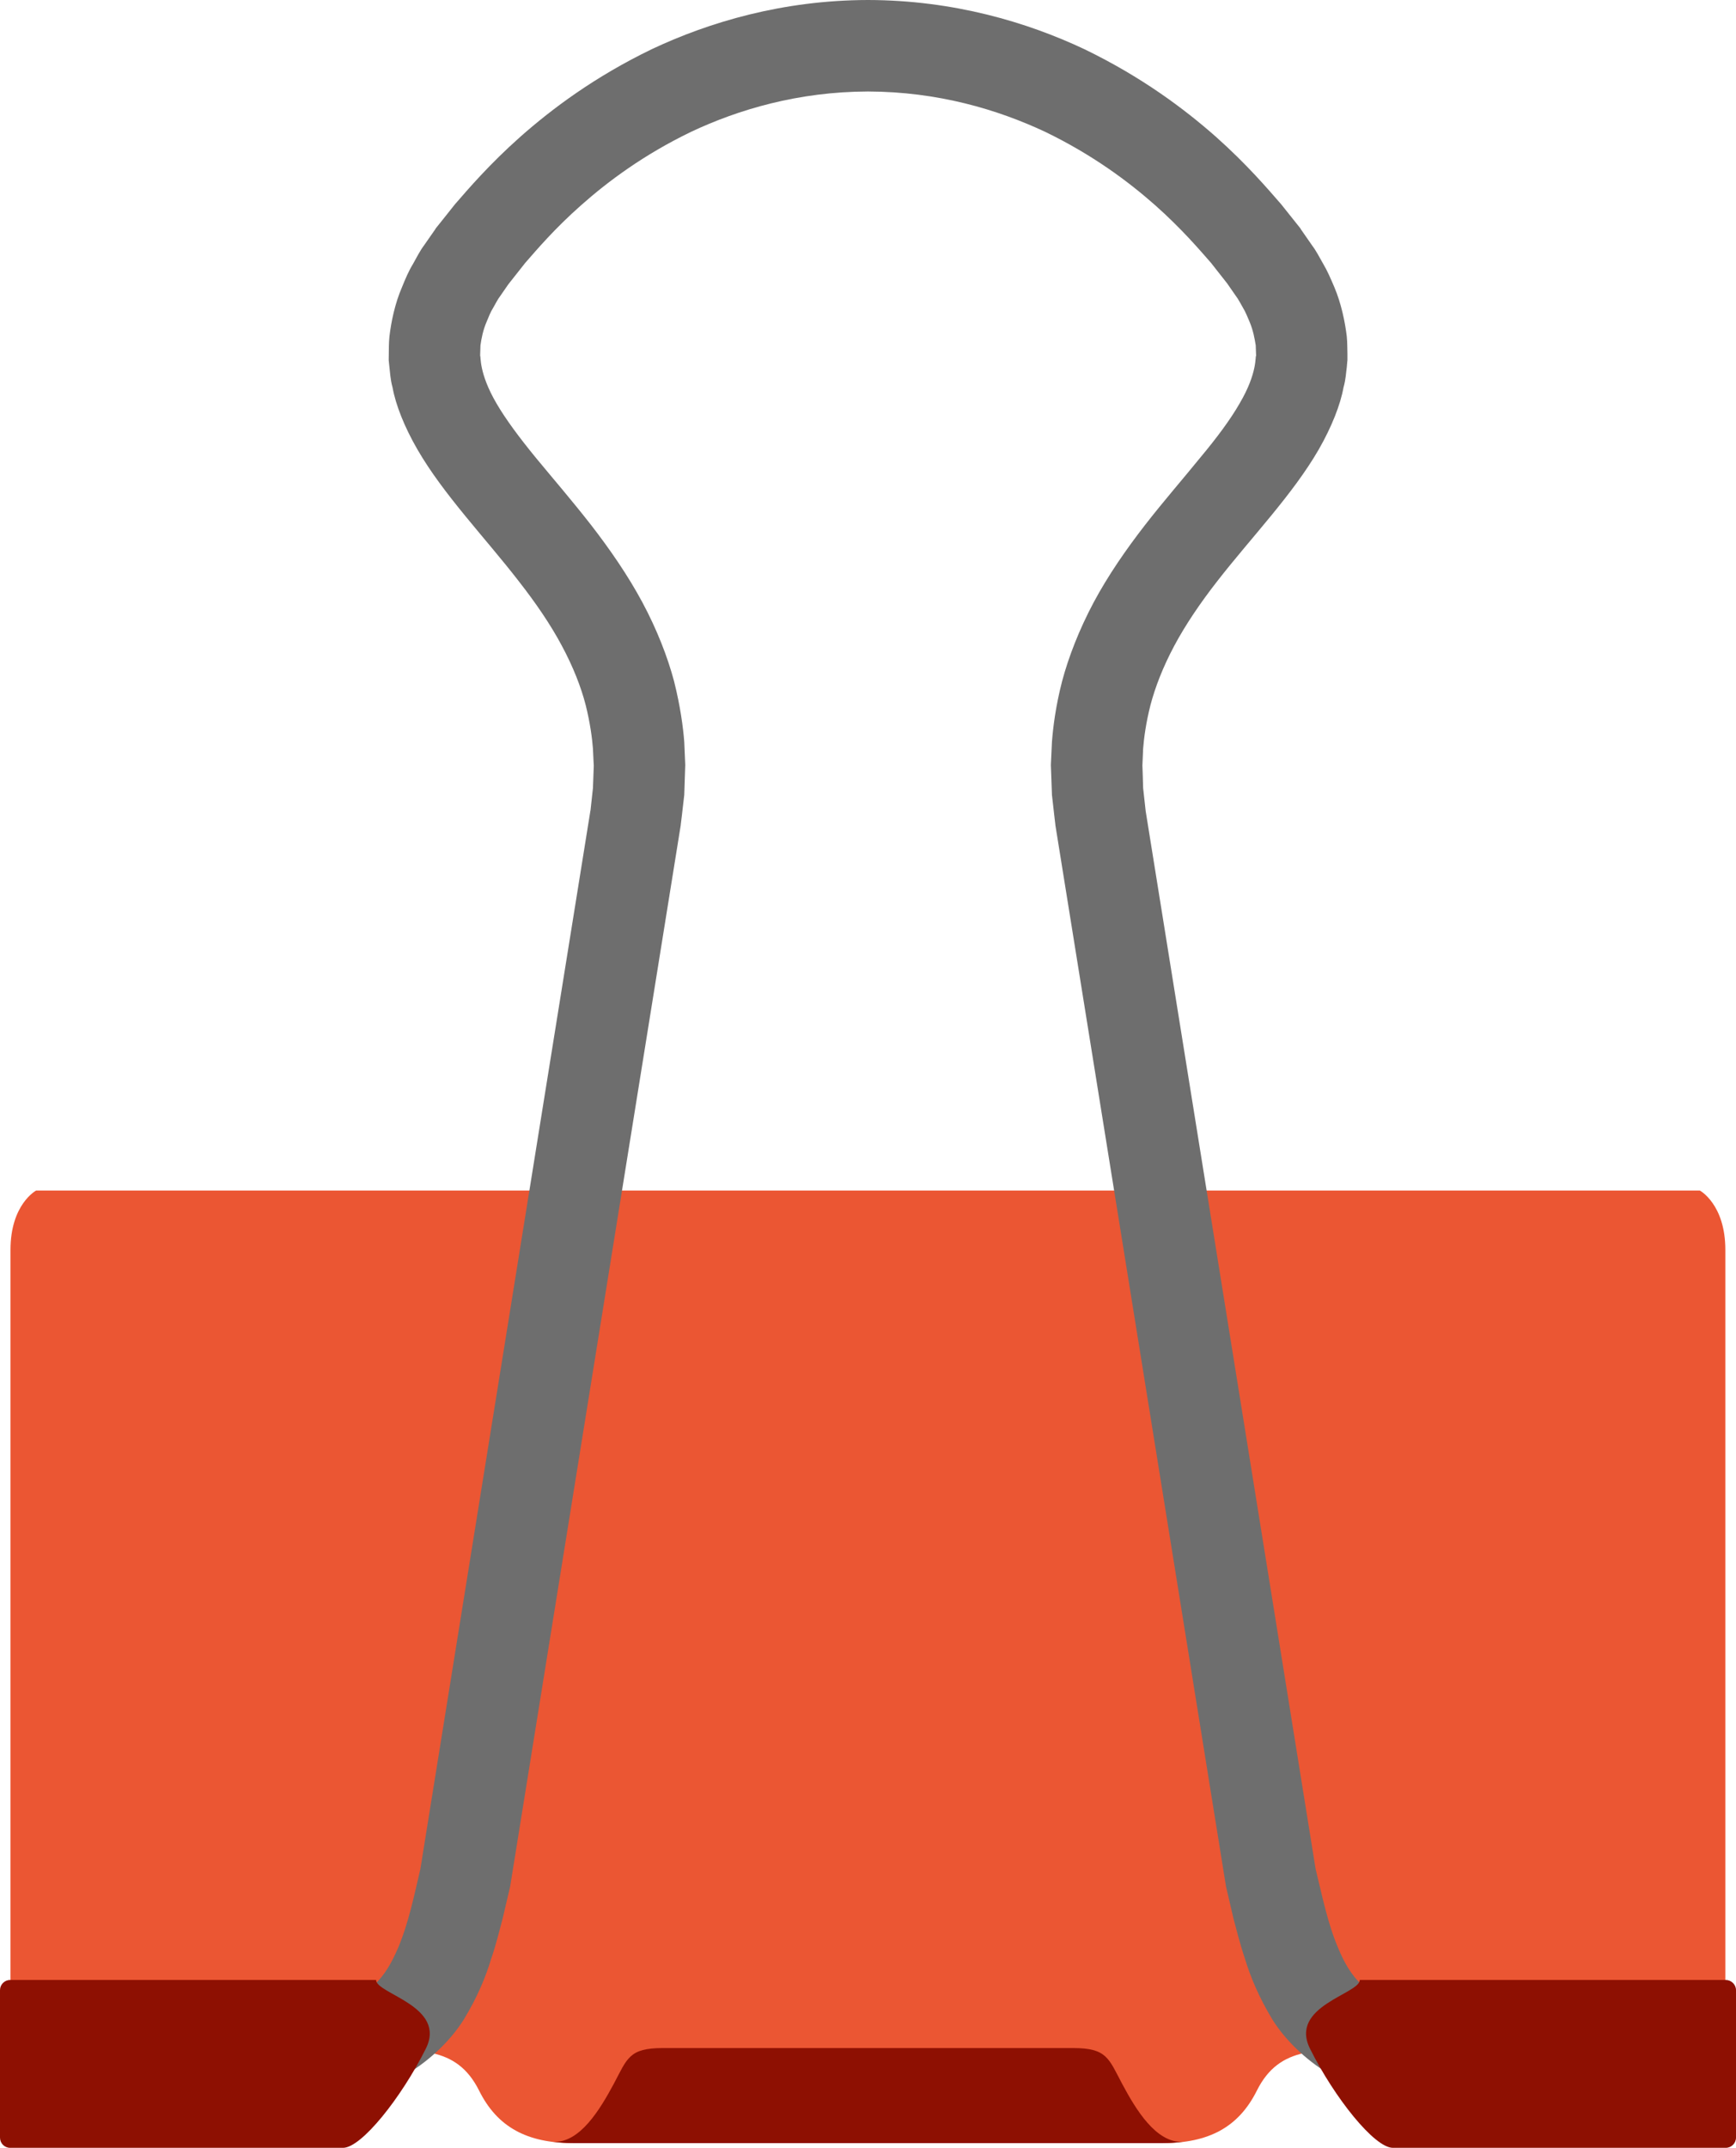 <svg xmlns="http://www.w3.org/2000/svg" x="0px" y="0px" width="100%" viewBox="0 0 161.721 200" style="vertical-align: middle; max-width: 100%;"><path fill="rgb(235,86,51)" d="M158.347,110.857h-81.76h-7.423H3.37c0,0-2.393,1.268-2.393,5.53v74.496h32.515   c5.294,0,9.005-0.478,11.138,3.785c1.699,3.424,4.499,4.891,8.753,4.891h15.622h0.159h7.423h16.11h15.633   c4.259,0,7.051-1.467,8.758-4.891c2.129-4.263,5.836-3.785,11.126-3.785h32.515v-74.496   C160.728,112.125,158.347,110.857,158.347,110.857"></path><path fill="rgb(110,110,110)" d="M141.526,188.634c-3.707-0.252-7.531-0.593-11.057-1.787c-1.26-0.427-2.485-1.036-3.494-1.924   c-1.112-0.978-1.783-2.241-2.334-3.568c-0.989-2.35-1.481-4.886-2.091-7.36v-0.016l-15.827-98.482V75.48c0,0-0.12-1.049-0.232-2.096   c-0.023-1.042-0.069-2.094-0.069-2.094s0.026-0.57,0.069-1.577c0.077-1,0.264-2.414,0.687-4.07c0.435-1.652,1.163-3.543,2.215-5.511   c1.047-1.962,2.432-4,4.006-6.017c3.142-4.043,7.027-8.055,9.455-12.267c1.198-2.09,2.017-4.163,2.304-5.774   c0.221-0.762,0.236-1.431,0.303-1.856c0.034-0.444,0.062-0.675,0.062-0.675v-0.615c-0.02-0.386,0.004-0.95-0.062-1.613   c-0.159-1.322-0.513-3.062-1.16-4.582c-0.325-0.758-0.647-1.516-1.02-2.137c-0.365-0.644-0.69-1.27-1.032-1.716   c-0.651-0.929-1.078-1.551-1.078-1.551v-0.025c0,0-0.593-0.754-1.814-2.275c-1.284-1.47-3.173-3.698-6.093-6.298   c-2.928-2.583-6.896-5.562-12.235-8.146C95.687,2.066,88.835,0.018,80.868,0v0c-0.002,0-0.005,0-0.008,0s-0.005,0-0.008,0v0   C72.894,0.018,66.05,2.066,60.706,4.585c-5.344,2.584-9.3,5.563-12.228,8.146c-2.924,2.6-4.821,4.828-6.101,6.298   c-1.202,1.521-1.815,2.275-1.815,2.275v0.025c0,0-0.442,0.623-1.082,1.551c-0.337,0.446-0.659,1.072-1.016,1.716   c-0.384,0.621-0.706,1.379-1.012,2.137c-0.663,1.521-1.016,3.26-1.171,4.582c-0.07,0.664-0.051,1.228-0.062,1.613   c-0.008,0.394-0.008,0.615-0.008,0.615s0.019,0.231,0.07,0.675c0.058,0.425,0.074,1.094,0.287,1.856   c0.287,1.611,1.105,3.684,2.315,5.774c2.432,4.212,6.314,8.224,9.439,12.267c1.579,2.017,2.975,4.055,4.018,6.017   c1.059,1.968,1.792,3.859,2.218,5.511c0.415,1.656,0.601,3.069,0.679,4.07c0.042,1.006,0.078,1.577,0.078,1.577   s-0.039,1.053-0.078,2.094c-0.117,1.047-0.229,2.096-0.229,2.096L55,75.496L39.17,173.979v0.016c-0.582,2.475-1.09,5.011-2.075,7.36   c-0.57,1.327-1.237,2.591-2.343,3.568c-1,0.888-2.234,1.497-3.482,1.924c-3.548,1.194-7.353,1.535-11.072,1.787   c-4.44,0.307-8.92,0.354-13.376,0.357v1.059v1.039v1.047v1.048v1.086v1.086v1.082v1.074c7.83-0.008,14.733-0.171,20.966-1.117   c1.536-0.187,3.099-0.612,4.549-0.942c1.509-0.492,2.943-0.911,4.344-1.652c0.422-0.205,0.837-0.431,1.249-0.683   c2.23-1.342,4.111-3.207,5.263-5.045c1.319-2.156,2.083-4.084,2.544-5.616c0.539-1.574,0.807-2.784,1.085-3.793   c0.469-2.024,0.714-3.048,0.714-3.048v-0.02l15.881-98.77v-0.031c0,0,0.174-1.382,0.326-2.773c0.042-1.396,0.093-2.794,0.093-2.794   s-0.031-0.787-0.093-2.152c-0.105-1.371-0.369-3.32-0.942-5.612c-0.601-2.272-1.602-4.842-2.948-7.355   c-1.35-2.521-3.044-4.968-4.797-7.231c-1.757-2.253-3.564-4.342-5.131-6.244c-1.551-1.891-2.835-3.626-3.665-5.055   c-1.687-2.876-1.443-4.425-1.532-4.445c0,0,0.008-0.392,0.031-0.977c0.085-0.595,0.221-1.392,0.593-2.24   c0.179-0.429,0.337-0.853,0.597-1.266c0.237-0.401,0.411-0.782,0.664-1.104c0.446-0.655,0.752-1.088,0.752-1.088l0.008-0.008   c0,0,0.516-0.663,1.559-1.974c1.098-1.253,2.715-3.167,5.201-5.366c2.482-2.201,5.813-4.694,10.23-6.828   c4.419-2.083,9.986-3.743,16.498-3.764c6.523,0.021,12.075,1.68,16.518,3.764c4.405,2.133,7.744,4.627,10.234,6.828   c2.474,2.199,4.099,4.113,5.2,5.366c1.028,1.311,1.552,1.974,1.552,1.974v0.008c0,0,0.302,0.433,0.756,1.088   c0.252,0.322,0.427,0.702,0.667,1.104c0.252,0.413,0.411,0.837,0.598,1.266c0.364,0.848,0.496,1.645,0.593,2.24   c0.016,0.585,0.035,0.977,0.035,0.977c-0.104,0.02,0.159,1.569-1.543,4.445c-0.814,1.429-2.095,3.165-3.677,5.055   c-1.54,1.902-3.366,3.99-5.119,6.244c-1.757,2.263-3.456,4.71-4.802,7.231c-1.338,2.513-2.338,5.083-2.939,7.355   c-0.59,2.292-0.834,4.241-0.938,5.612c-0.059,1.365-0.101,2.152-0.101,2.152s0.05,1.398,0.101,2.794   c0.151,1.391,0.318,2.773,0.318,2.773v0.031l15.885,98.77v0.02c0,0,0.24,1.023,0.71,3.048c0.275,1.009,0.559,2.219,1.086,3.793   c0.465,1.532,1.24,3.46,2.548,5.616c1.155,1.838,3.032,3.703,5.267,5.045c0.396,0.252,0.834,0.478,1.252,0.683   c1.396,0.741,2.824,1.16,4.336,1.652c1.463,0.33,3.006,0.756,4.542,0.942c6.239,0.946,13.143,1.109,20.961,1.117v-1.074v-1.082   v-1.086v-1.086v-1.048v-1.047v-1.039v-1.059C150.446,188.987,145.982,188.94,141.526,188.634z"></path><g>
	<path fill="rgb(142,16,2)" d="M104.537,194.044c-1.261-2.373-1.42-3.335-4.577-3.335H85.429H76.28H61.749    c-3.157,0-3.308,0.962-4.572,3.335c-1.268,2.351-3.145,5.519-5.643,5.398c0.582,0.07,1.19,0.12,1.85,0.12h15.622h5.479h12.736    h5.476h15.633c0.664,0,1.265-0.05,1.858-0.12C107.678,199.563,105.797,196.395,104.537,194.044"></path>
	<path fill="rgb(142,16,2)" d="M31.957,200.001H0.938c-0.516,0-0.938-0.423-0.938-0.954v-13.729c0-0.52,0.423-0.946,0.938-0.946h34.097    c0,1.299,6.632,2.428,4.623,6.418C37.374,195.348,33.67,200.001,31.957,200.001"></path>
	<path fill="rgb(142,16,2)" d="M129.757,200.001h31.01c0.523,0,0.954-0.423,0.954-0.954v-13.729c0-0.52-0.431-0.946-0.954-0.946h-34.093    c0,1.299-6.636,2.428-4.627,6.418C124.323,195.348,128.038,200.001,129.757,200.001"></path>
</g></svg>